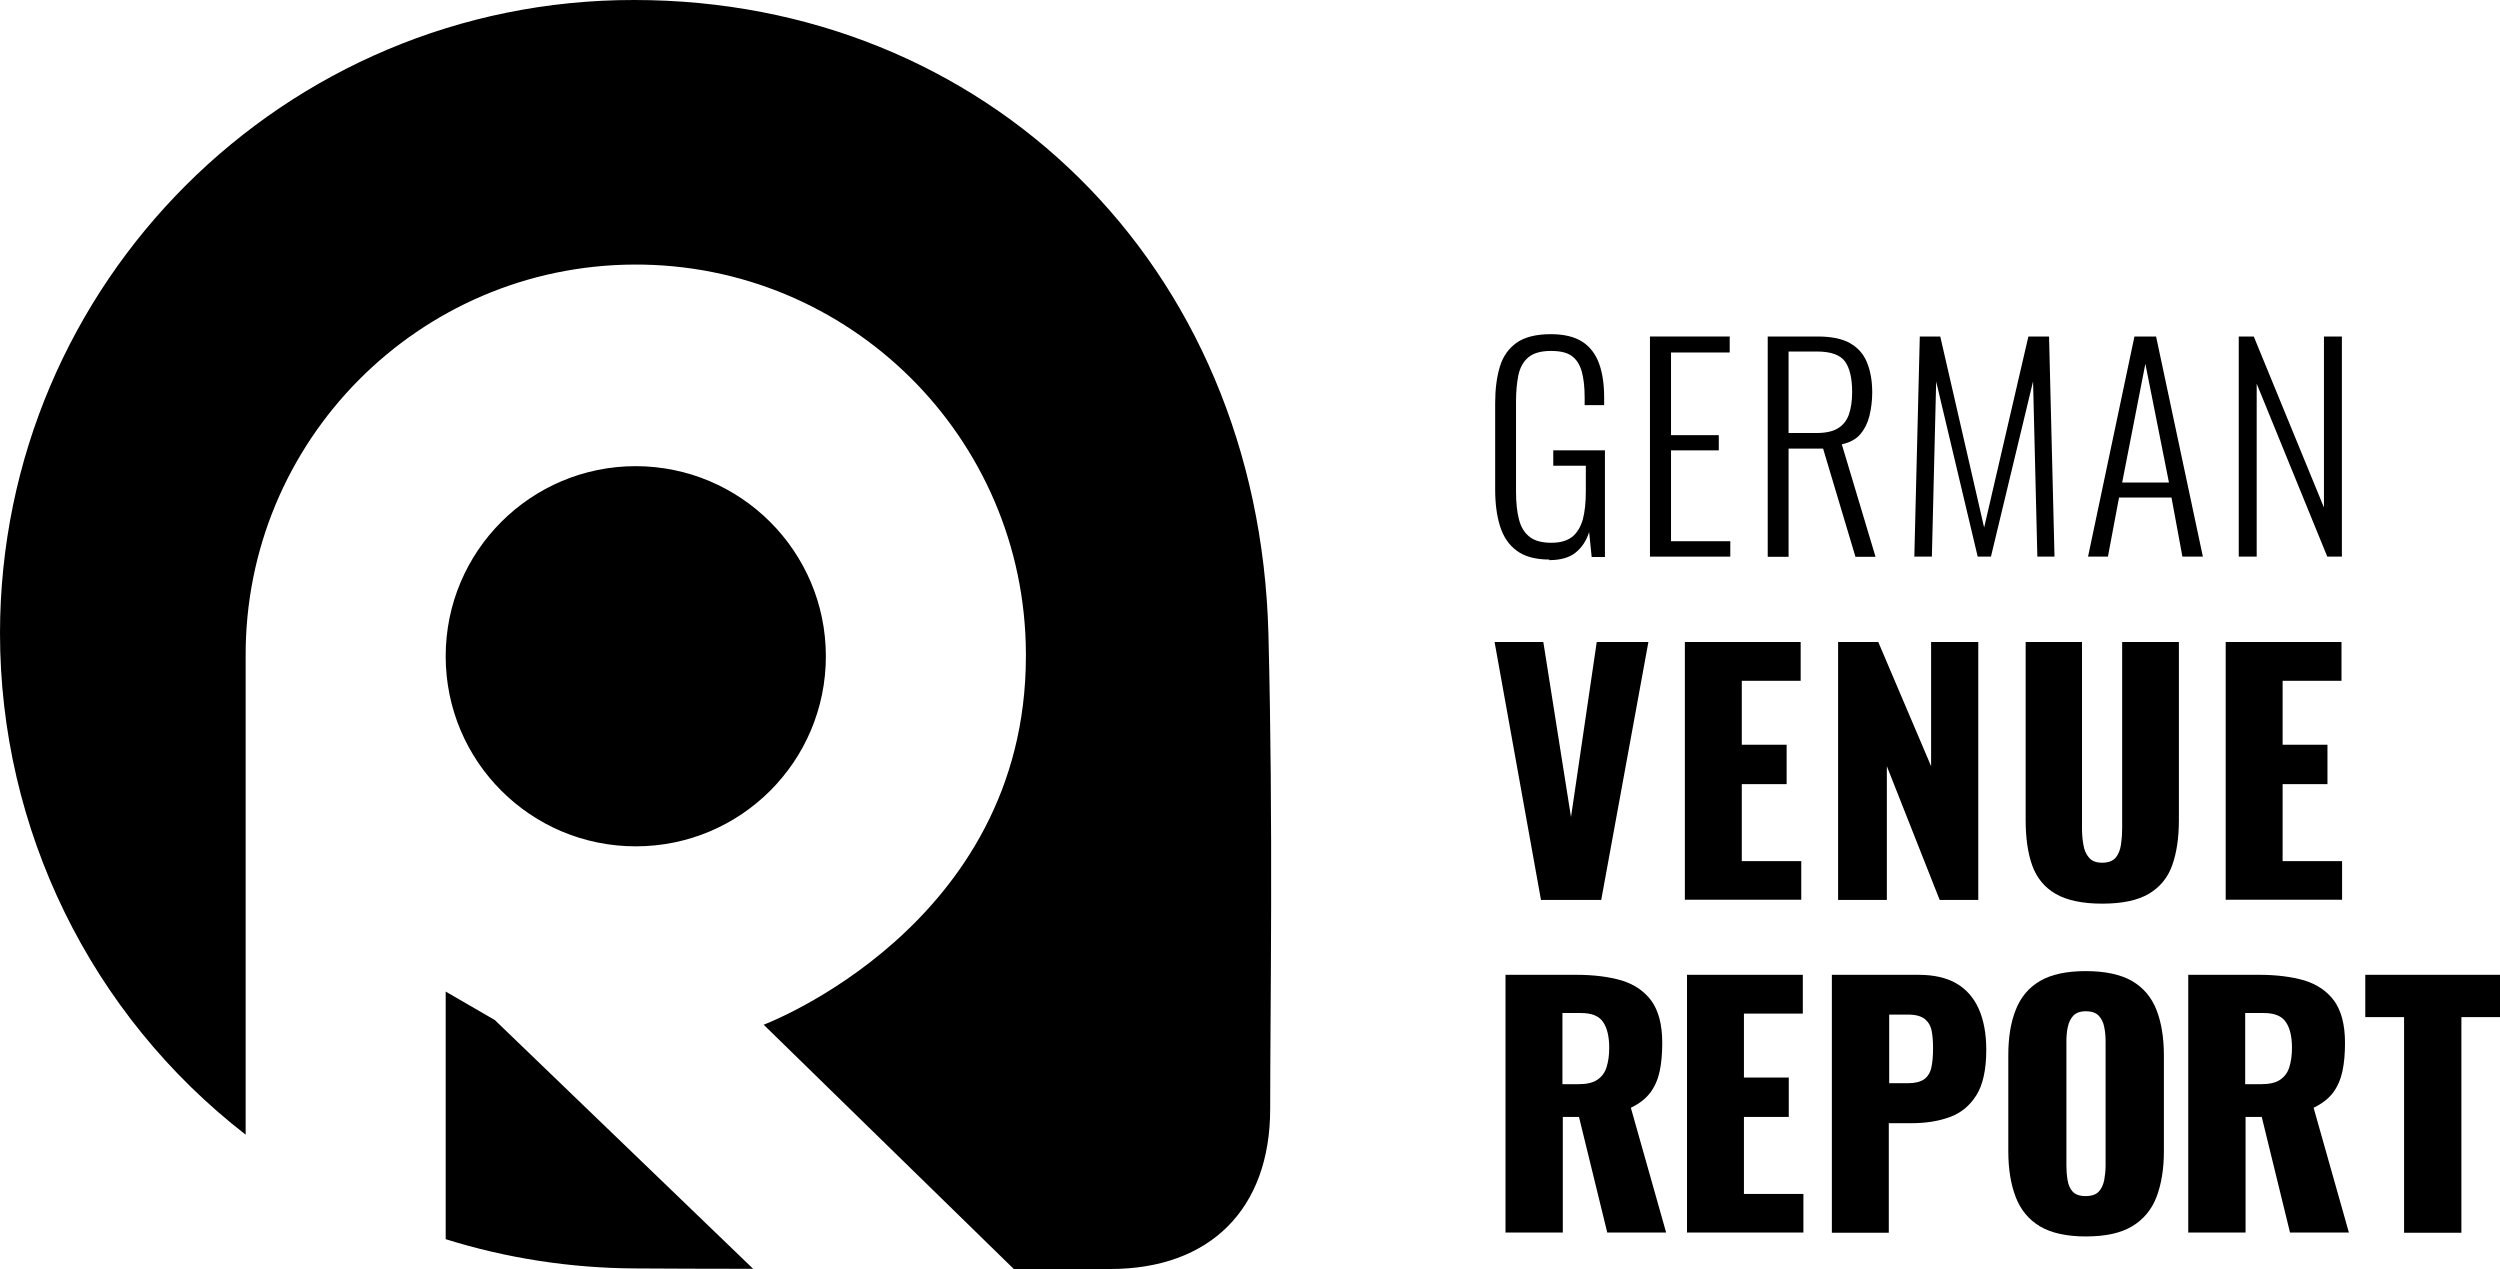 <?xml version="1.0" encoding="UTF-8"?>
<svg id="Ebene_1" data-name="Ebene 1" xmlns="http://www.w3.org/2000/svg" xmlns:xlink="http://www.w3.org/1999/xlink" viewBox="0 0 128.23 65.09">
  <defs>
    <style>
      .cls-1 {
        fill: none;
      }

      .cls-2 {
        clip-path: url(#clippath);
      }
    </style>
    <clipPath id="clippath">
      <rect class="cls-1" y="0" width="65.2" height="65.09"/>
    </clipPath>
  </defs>
  <g>
    <path d="M79.47,28.7c-.71,0-1.26-.15-1.67-.45s-.69-.72-.86-1.26c-.17-.54-.25-1.17-.25-1.89v-4.41c0-.73.08-1.35.24-1.88.16-.53.45-.94.86-1.23.41-.29,1-.44,1.75-.44.68,0,1.21.13,1.61.38.39.25.68.62.86,1.1.18.48.27,1.07.27,1.77v.39h-1v-.39c0-.54-.05-.98-.15-1.34-.1-.35-.27-.62-.51-.79-.24-.18-.6-.26-1.07-.26-.51,0-.9.11-1.16.33-.26.22-.43.53-.51.92-.08.39-.12.84-.12,1.34v4.64c0,.55.05,1.02.15,1.41.1.39.28.69.54.89.26.21.64.31,1.12.31s.82-.11,1.08-.31c.25-.21.43-.51.54-.9.1-.39.15-.86.15-1.42v-1.32h-1.67v-.79h2.65v5.47h-.68l-.13-1.28c-.14.44-.37.79-.69,1.05-.32.26-.77.39-1.36.39Z"/>
    <path d="M84.63,28.55v-11.29h4.09v.82h-3.01v4.24h2.45v.78h-2.45v4.66h3.04v.79h-4.11Z"/>
    <path d="M90.67,28.55v-11.29h2.55c.71,0,1.26.11,1.67.34.4.23.7.56.87.99.18.43.27.95.27,1.54,0,.42-.05.81-.14,1.19-.09.37-.25.69-.47.95-.22.26-.54.43-.95.52l1.73,5.77h-1.03l-1.66-5.55h-1.77v5.55h-1.06ZM91.73,22.21h1.44c.47,0,.84-.08,1.1-.24.26-.16.45-.39.56-.7s.17-.69.17-1.16c0-.7-.12-1.22-.36-1.56-.24-.34-.72-.52-1.44-.52h-1.46v4.17Z"/>
    <path d="M98.19,28.55l.28-11.29h1.05l2.25,9.8,2.27-9.8h1.06l.28,11.29h-.88l-.22-8.99-2.16,8.99h-.68l-2.13-8.98-.22,8.98h-.88Z"/>
    <path d="M107.1,28.55l2.38-11.29h1.11l2.4,11.29h-1.05l-.56-3.03h-2.69l-.57,3.03h-1.03ZM108.85,24.75h2.4l-1.21-6.09-1.19,6.09Z"/>
    <path d="M114.83,28.55v-11.29h.77l3.6,8.77v-8.77h.92v11.29h-.75l-3.62-8.87v8.87h-.91Z"/>
  </g>
  <g id="Gruppe_134" data-name="Gruppe 134">
    <g class="cls-2">
      <g id="Gruppe_95" data-name="Gruppe 95">
        <path id="Pfad_3" data-name="Pfad 3" d="M38.63,65.08c-2.34,0-4.46-.01-6.1-.02-3.28-.02-6.54-.52-9.67-1.5v-12.7l2.52,1.46,13.25,12.76ZM51.99,65.09h4.95c5.13,0,8.21-3.08,8.21-8.21s.16-14.47-.09-24.36C64.57,13.49,50.49,0,32.53,0,14.58-.02.02,14.52,0,32.47c0,10.06,4.64,19.56,12.6,25.73v-24.53c-.05-11.05,8.87-20.05,19.92-20.1,11.05-.05,20.05,8.87,20.1,19.92,0,.06,0,.12,0,.17,0,13.85-13.45,18.9-13.45,18.9l12.83,12.53ZM32.61,23.91c-5.38,0-9.75,4.36-9.75,9.75s4.36,9.75,9.75,9.75,9.75-4.36,9.75-9.75h0c0-5.38-4.37-9.74-9.75-9.75"/>
      </g>
    </g>
  </g>
  <g>
    <path d="M79.04,46.16l-2.38-13.23h2.5l1.42,8.98,1.32-8.98h2.65l-2.42,13.23h-3.09Z"/>
    <path d="M86.42,46.16v-13.23h5.94v1.99h-3.02v3.28h2.3v2.02h-2.3v3.95h3.05v1.98h-5.98Z"/>
    <path d="M94.28,46.16v-13.23h2.06l2.71,6.37v-6.37h2.42v13.23h-1.98l-2.71-6.86v6.86h-2.5Z"/>
    <path d="M107.82,46.35c-1.01,0-1.8-.17-2.38-.5-.57-.33-.97-.82-1.2-1.45-.23-.64-.34-1.42-.34-2.34v-9.13h2.89v9.57c0,.27.02.54.07.82.04.27.14.5.29.67.15.18.37.26.68.26s.54-.09.69-.26c.14-.17.23-.4.27-.67.04-.27.06-.54.06-.82v-9.57h2.91v9.13c0,.93-.12,1.71-.35,2.34-.23.64-.64,1.12-1.2,1.45-.57.33-1.35.5-2.37.5Z"/>
    <path d="M114.16,46.16v-13.23h5.94v1.99h-3.02v3.28h2.3v2.02h-2.3v3.95h3.05v1.98h-5.98Z"/>
  </g>
  <g>
    <path d="M77.22,63.23v-13.23h3.64c.89,0,1.67.1,2.32.29.65.2,1.16.55,1.53,1.05.36.51.55,1.22.55,2.15,0,.54-.04,1.03-.13,1.45-.09.42-.25.79-.48,1.1s-.57.57-1,.78l1.81,6.4h-3.02l-1.45-5.93h-.83v5.93h-2.92ZM80.14,55.61h.82c.41,0,.74-.07.96-.22.23-.15.39-.36.48-.64.09-.28.14-.61.14-1,0-.57-.1-1.01-.31-1.32-.21-.32-.59-.47-1.14-.47h-.95v3.66Z"/>
    <path d="M86.53,63.23v-13.23h5.94v1.99h-3.02v3.28h2.3v2.02h-2.3v3.95h3.05v1.98h-5.98Z"/>
    <path d="M93.96,63.23v-13.23h4.44c.8,0,1.45.15,1.96.45.51.3.89.74,1.14,1.31.25.57.38,1.27.38,2.08,0,1.02-.17,1.8-.51,2.34-.34.54-.79.91-1.37,1.12-.58.21-1.22.31-1.94.31h-1.18v5.62h-2.92ZM96.89,55.56h.98c.36,0,.63-.07.82-.2.18-.13.31-.33.37-.59.06-.26.09-.59.09-1,0-.34-.02-.63-.07-.89-.05-.26-.17-.46-.35-.61-.19-.15-.47-.23-.87-.23h-.96v3.51Z"/>
    <path d="M106.98,63.42c-.99,0-1.78-.18-2.35-.52-.58-.35-.99-.85-1.24-1.5s-.38-1.43-.38-2.34v-4.92c0-.92.12-1.69.38-2.34.25-.64.66-1.14,1.24-1.48.58-.34,1.36-.51,2.35-.51s1.79.17,2.38.51c.58.34,1,.84,1.25,1.48.25.64.38,1.42.38,2.34v4.92c0,.9-.13,1.68-.38,2.34-.25.65-.67,1.15-1.25,1.5s-1.37.52-2.38.52ZM106.98,61.35c.3,0,.53-.08.67-.23.14-.15.23-.35.28-.59.04-.24.07-.48.07-.74v-6.37c0-.26-.02-.51-.07-.74-.04-.23-.14-.43-.28-.58-.14-.15-.36-.23-.67-.23-.28,0-.5.08-.64.23-.14.15-.23.35-.28.58s-.07.48-.07.74v6.37c0,.25.02.5.06.74s.12.44.26.59c.14.15.36.23.66.23Z"/>
    <path d="M112.24,63.23v-13.23h3.64c.89,0,1.67.1,2.32.29.65.2,1.16.55,1.53,1.05.36.51.55,1.22.55,2.15,0,.54-.04,1.03-.13,1.45-.09.42-.25.79-.48,1.1s-.57.57-1,.78l1.81,6.4h-3.02l-1.45-5.93h-.83v5.93h-2.92ZM115.16,55.61h.82c.41,0,.74-.07.96-.22.23-.15.39-.36.48-.64.09-.28.14-.61.14-1,0-.57-.1-1.01-.31-1.32-.21-.32-.59-.47-1.14-.47h-.95v3.66Z"/>
    <path d="M123.31,63.23v-11.06h-1.99v-2.17h6.91v2.17h-1.98v11.06h-2.94Z"/>
  </g>
</svg>